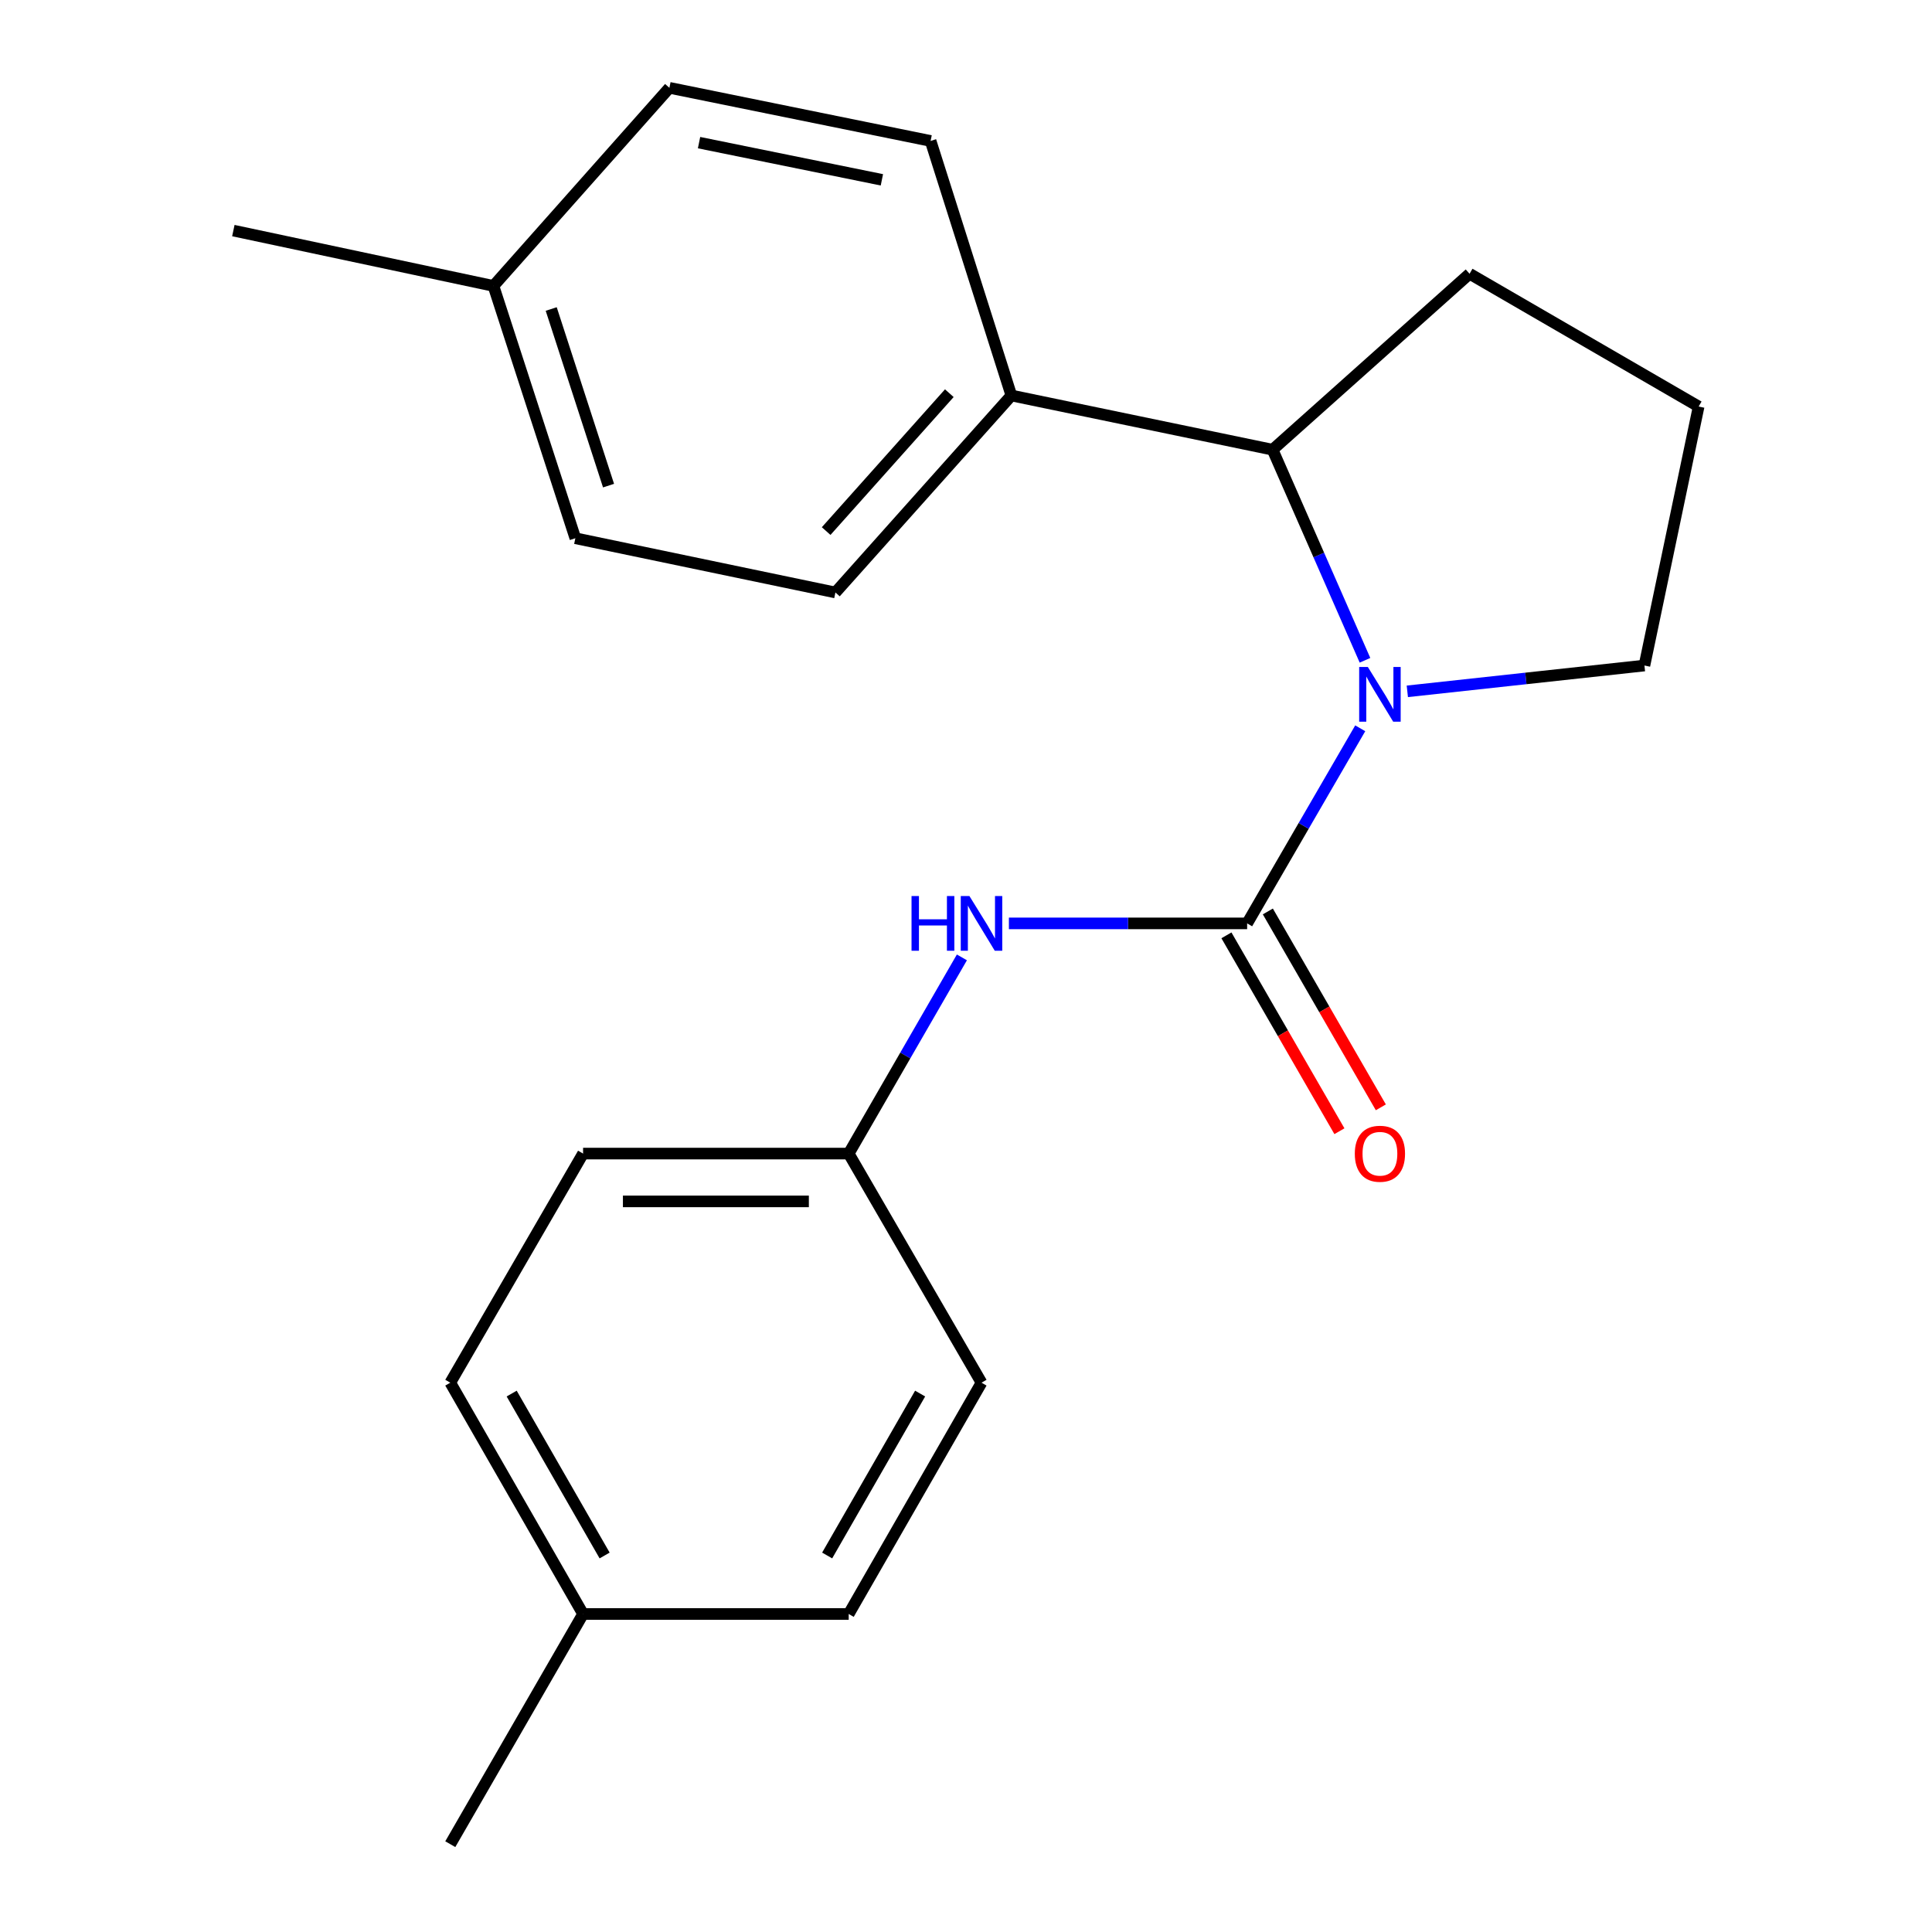 <?xml version='1.0' encoding='iso-8859-1'?>
<svg version='1.1' baseProfile='full'
              xmlns='http://www.w3.org/2000/svg'
                      xmlns:rdkit='http://www.rdkit.org/xml'
                      xmlns:xlink='http://www.w3.org/1999/xlink'
                  xml:space='preserve'
width='1000px' height='1000px' viewBox='0 0 1000 1000'>
<!-- END OF HEADER -->
<rect style='opacity:1.0;fill:#FFFFFF;stroke:none' width='1000' height='1000' x='0' y='0'> </rect>
<path class='bond-0' d='M 645.516,477.947 L 674.784,427.456' style='fill:none;fill-rule:evenodd;stroke:#000000;stroke-width:6px;stroke-linecap:butt;stroke-linejoin:miter;stroke-opacity:1' />
<path class='bond-0' d='M 674.784,427.456 L 704.052,376.965' style='fill:none;fill-rule:evenodd;stroke:#0000FF;stroke-width:6px;stroke-linecap:butt;stroke-linejoin:miter;stroke-opacity:1' />
<path class='bond-2' d='M 645.516,477.947 L 583.861,477.947' style='fill:none;fill-rule:evenodd;stroke:#000000;stroke-width:6px;stroke-linecap:butt;stroke-linejoin:miter;stroke-opacity:1' />
<path class='bond-2' d='M 583.861,477.947 L 522.206,477.947' style='fill:none;fill-rule:evenodd;stroke:#0000FF;stroke-width:6px;stroke-linecap:butt;stroke-linejoin:miter;stroke-opacity:1' />
<path class='bond-3' d='M 634.798,484.13 L 664.041,534.824' style='fill:none;fill-rule:evenodd;stroke:#000000;stroke-width:6px;stroke-linecap:butt;stroke-linejoin:miter;stroke-opacity:1' />
<path class='bond-3' d='M 664.041,534.824 L 693.283,585.517' style='fill:none;fill-rule:evenodd;stroke:#FF0000;stroke-width:6px;stroke-linecap:butt;stroke-linejoin:miter;stroke-opacity:1' />
<path class='bond-3' d='M 656.234,471.764 L 685.477,522.458' style='fill:none;fill-rule:evenodd;stroke:#000000;stroke-width:6px;stroke-linecap:butt;stroke-linejoin:miter;stroke-opacity:1' />
<path class='bond-3' d='M 685.477,522.458 L 714.72,573.152' style='fill:none;fill-rule:evenodd;stroke:#FF0000;stroke-width:6px;stroke-linecap:butt;stroke-linejoin:miter;stroke-opacity:1' />
<path class='bond-1' d='M 706.515,341.762 L 682.601,287.264' style='fill:none;fill-rule:evenodd;stroke:#0000FF;stroke-width:6px;stroke-linecap:butt;stroke-linejoin:miter;stroke-opacity:1' />
<path class='bond-1' d='M 682.601,287.264 L 658.687,232.767' style='fill:none;fill-rule:evenodd;stroke:#000000;stroke-width:6px;stroke-linecap:butt;stroke-linejoin:miter;stroke-opacity:1' />
<path class='bond-8' d='M 728.429,357.834 L 789.792,351.155' style='fill:none;fill-rule:evenodd;stroke:#0000FF;stroke-width:6px;stroke-linecap:butt;stroke-linejoin:miter;stroke-opacity:1' />
<path class='bond-8' d='M 789.792,351.155 L 851.155,344.475' style='fill:none;fill-rule:evenodd;stroke:#000000;stroke-width:6px;stroke-linecap:butt;stroke-linejoin:miter;stroke-opacity:1' />
<path class='bond-4' d='M 658.687,232.767 L 523.483,204.706' style='fill:none;fill-rule:evenodd;stroke:#000000;stroke-width:6px;stroke-linecap:butt;stroke-linejoin:miter;stroke-opacity:1' />
<path class='bond-17' d='M 658.687,232.767 L 760.648,141.695' style='fill:none;fill-rule:evenodd;stroke:#000000;stroke-width:6px;stroke-linecap:butt;stroke-linejoin:miter;stroke-opacity:1' />
<path class='bond-5' d='M 497.875,495.546 L 468.581,546.32' style='fill:none;fill-rule:evenodd;stroke:#0000FF;stroke-width:6px;stroke-linecap:butt;stroke-linejoin:miter;stroke-opacity:1' />
<path class='bond-5' d='M 468.581,546.32 L 439.286,597.093' style='fill:none;fill-rule:evenodd;stroke:#000000;stroke-width:6px;stroke-linecap:butt;stroke-linejoin:miter;stroke-opacity:1' />
<path class='bond-6' d='M 523.483,204.706 L 432.411,306.666' style='fill:none;fill-rule:evenodd;stroke:#000000;stroke-width:6px;stroke-linecap:butt;stroke-linejoin:miter;stroke-opacity:1' />
<path class='bond-6' d='M 491.365,203.514 L 427.615,274.886' style='fill:none;fill-rule:evenodd;stroke:#000000;stroke-width:6px;stroke-linecap:butt;stroke-linejoin:miter;stroke-opacity:1' />
<path class='bond-7' d='M 523.483,204.706 L 481.673,72.952' style='fill:none;fill-rule:evenodd;stroke:#000000;stroke-width:6px;stroke-linecap:butt;stroke-linejoin:miter;stroke-opacity:1' />
<path class='bond-13' d='M 439.286,597.093 L 508.029,715.676' style='fill:none;fill-rule:evenodd;stroke:#000000;stroke-width:6px;stroke-linecap:butt;stroke-linejoin:miter;stroke-opacity:1' />
<path class='bond-14' d='M 439.286,597.093 L 301.799,597.093' style='fill:none;fill-rule:evenodd;stroke:#000000;stroke-width:6px;stroke-linecap:butt;stroke-linejoin:miter;stroke-opacity:1' />
<path class='bond-14' d='M 418.663,621.841 L 322.422,621.841' style='fill:none;fill-rule:evenodd;stroke:#000000;stroke-width:6px;stroke-linecap:butt;stroke-linejoin:miter;stroke-opacity:1' />
<path class='bond-10' d='M 432.411,306.666 L 297.798,278.591' style='fill:none;fill-rule:evenodd;stroke:#000000;stroke-width:6px;stroke-linecap:butt;stroke-linejoin:miter;stroke-opacity:1' />
<path class='bond-9' d='M 481.673,72.952 L 346.482,45.455' style='fill:none;fill-rule:evenodd;stroke:#000000;stroke-width:6px;stroke-linecap:butt;stroke-linejoin:miter;stroke-opacity:1' />
<path class='bond-9' d='M 456.462,93.078 L 361.828,73.83' style='fill:none;fill-rule:evenodd;stroke:#000000;stroke-width:6px;stroke-linecap:butt;stroke-linejoin:miter;stroke-opacity:1' />
<path class='bond-18' d='M 851.155,344.475 L 879.216,210.425' style='fill:none;fill-rule:evenodd;stroke:#000000;stroke-width:6px;stroke-linecap:butt;stroke-linejoin:miter;stroke-opacity:1' />
<path class='bond-11' d='M 346.482,45.455 L 255.411,147.992' style='fill:none;fill-rule:evenodd;stroke:#000000;stroke-width:6px;stroke-linecap:butt;stroke-linejoin:miter;stroke-opacity:1' />
<path class='bond-23' d='M 297.798,278.591 L 255.411,147.992' style='fill:none;fill-rule:evenodd;stroke:#000000;stroke-width:6px;stroke-linecap:butt;stroke-linejoin:miter;stroke-opacity:1' />
<path class='bond-23' d='M 314.979,251.361 L 285.308,159.942' style='fill:none;fill-rule:evenodd;stroke:#000000;stroke-width:6px;stroke-linecap:butt;stroke-linejoin:miter;stroke-opacity:1' />
<path class='bond-19' d='M 255.411,147.992 L 120.784,119.354' style='fill:none;fill-rule:evenodd;stroke:#000000;stroke-width:6px;stroke-linecap:butt;stroke-linejoin:miter;stroke-opacity:1' />
<path class='bond-12' d='M 301.799,835.399 L 233.069,715.676' style='fill:none;fill-rule:evenodd;stroke:#000000;stroke-width:6px;stroke-linecap:butt;stroke-linejoin:miter;stroke-opacity:1' />
<path class='bond-12' d='M 312.952,805.12 L 264.841,721.313' style='fill:none;fill-rule:evenodd;stroke:#000000;stroke-width:6px;stroke-linecap:butt;stroke-linejoin:miter;stroke-opacity:1' />
<path class='bond-20' d='M 301.799,835.399 L 233.069,954.545' style='fill:none;fill-rule:evenodd;stroke:#000000;stroke-width:6px;stroke-linecap:butt;stroke-linejoin:miter;stroke-opacity:1' />
<path class='bond-22' d='M 301.799,835.399 L 439.286,835.399' style='fill:none;fill-rule:evenodd;stroke:#000000;stroke-width:6px;stroke-linecap:butt;stroke-linejoin:miter;stroke-opacity:1' />
<path class='bond-15' d='M 508.029,715.676 L 439.286,835.399' style='fill:none;fill-rule:evenodd;stroke:#000000;stroke-width:6px;stroke-linecap:butt;stroke-linejoin:miter;stroke-opacity:1' />
<path class='bond-15' d='M 476.256,721.311 L 428.136,805.118' style='fill:none;fill-rule:evenodd;stroke:#000000;stroke-width:6px;stroke-linecap:butt;stroke-linejoin:miter;stroke-opacity:1' />
<path class='bond-16' d='M 301.799,597.093 L 233.069,715.676' style='fill:none;fill-rule:evenodd;stroke:#000000;stroke-width:6px;stroke-linecap:butt;stroke-linejoin:miter;stroke-opacity:1' />
<path class='bond-21' d='M 760.648,141.695 L 879.216,210.425' style='fill:none;fill-rule:evenodd;stroke:#000000;stroke-width:6px;stroke-linecap:butt;stroke-linejoin:miter;stroke-opacity:1' />
<path  class='atom-1' d='M 707.986 345.218
L 717.266 360.218
Q 718.186 361.698, 719.666 364.378
Q 721.146 367.058, 721.226 367.218
L 721.226 345.218
L 724.986 345.218
L 724.986 373.538
L 721.106 373.538
L 711.146 357.138
Q 709.986 355.218, 708.746 353.018
Q 707.546 350.818, 707.186 350.138
L 707.186 373.538
L 703.506 373.538
L 703.506 345.218
L 707.986 345.218
' fill='#0000FF'/>
<path  class='atom-3' d='M 471.809 463.787
L 475.649 463.787
L 475.649 475.827
L 490.129 475.827
L 490.129 463.787
L 493.969 463.787
L 493.969 492.107
L 490.129 492.107
L 490.129 479.027
L 475.649 479.027
L 475.649 492.107
L 471.809 492.107
L 471.809 463.787
' fill='#0000FF'/>
<path  class='atom-3' d='M 501.769 463.787
L 511.049 478.787
Q 511.969 480.267, 513.449 482.947
Q 514.929 485.627, 515.009 485.787
L 515.009 463.787
L 518.769 463.787
L 518.769 492.107
L 514.889 492.107
L 504.929 475.707
Q 503.769 473.787, 502.529 471.587
Q 501.329 469.387, 500.969 468.707
L 500.969 492.107
L 497.289 492.107
L 497.289 463.787
L 501.769 463.787
' fill='#0000FF'/>
<path  class='atom-4' d='M 701.246 597.173
Q 701.246 590.373, 704.606 586.573
Q 707.966 582.773, 714.246 582.773
Q 720.526 582.773, 723.886 586.573
Q 727.246 590.373, 727.246 597.173
Q 727.246 604.053, 723.846 607.973
Q 720.446 611.853, 714.246 611.853
Q 708.006 611.853, 704.606 607.973
Q 701.246 604.093, 701.246 597.173
M 714.246 608.653
Q 718.566 608.653, 720.886 605.773
Q 723.246 602.853, 723.246 597.173
Q 723.246 591.613, 720.886 588.813
Q 718.566 585.973, 714.246 585.973
Q 709.926 585.973, 707.566 588.773
Q 705.246 591.573, 705.246 597.173
Q 705.246 602.893, 707.566 605.773
Q 709.926 608.653, 714.246 608.653
' fill='#FF0000'/>
</svg>
